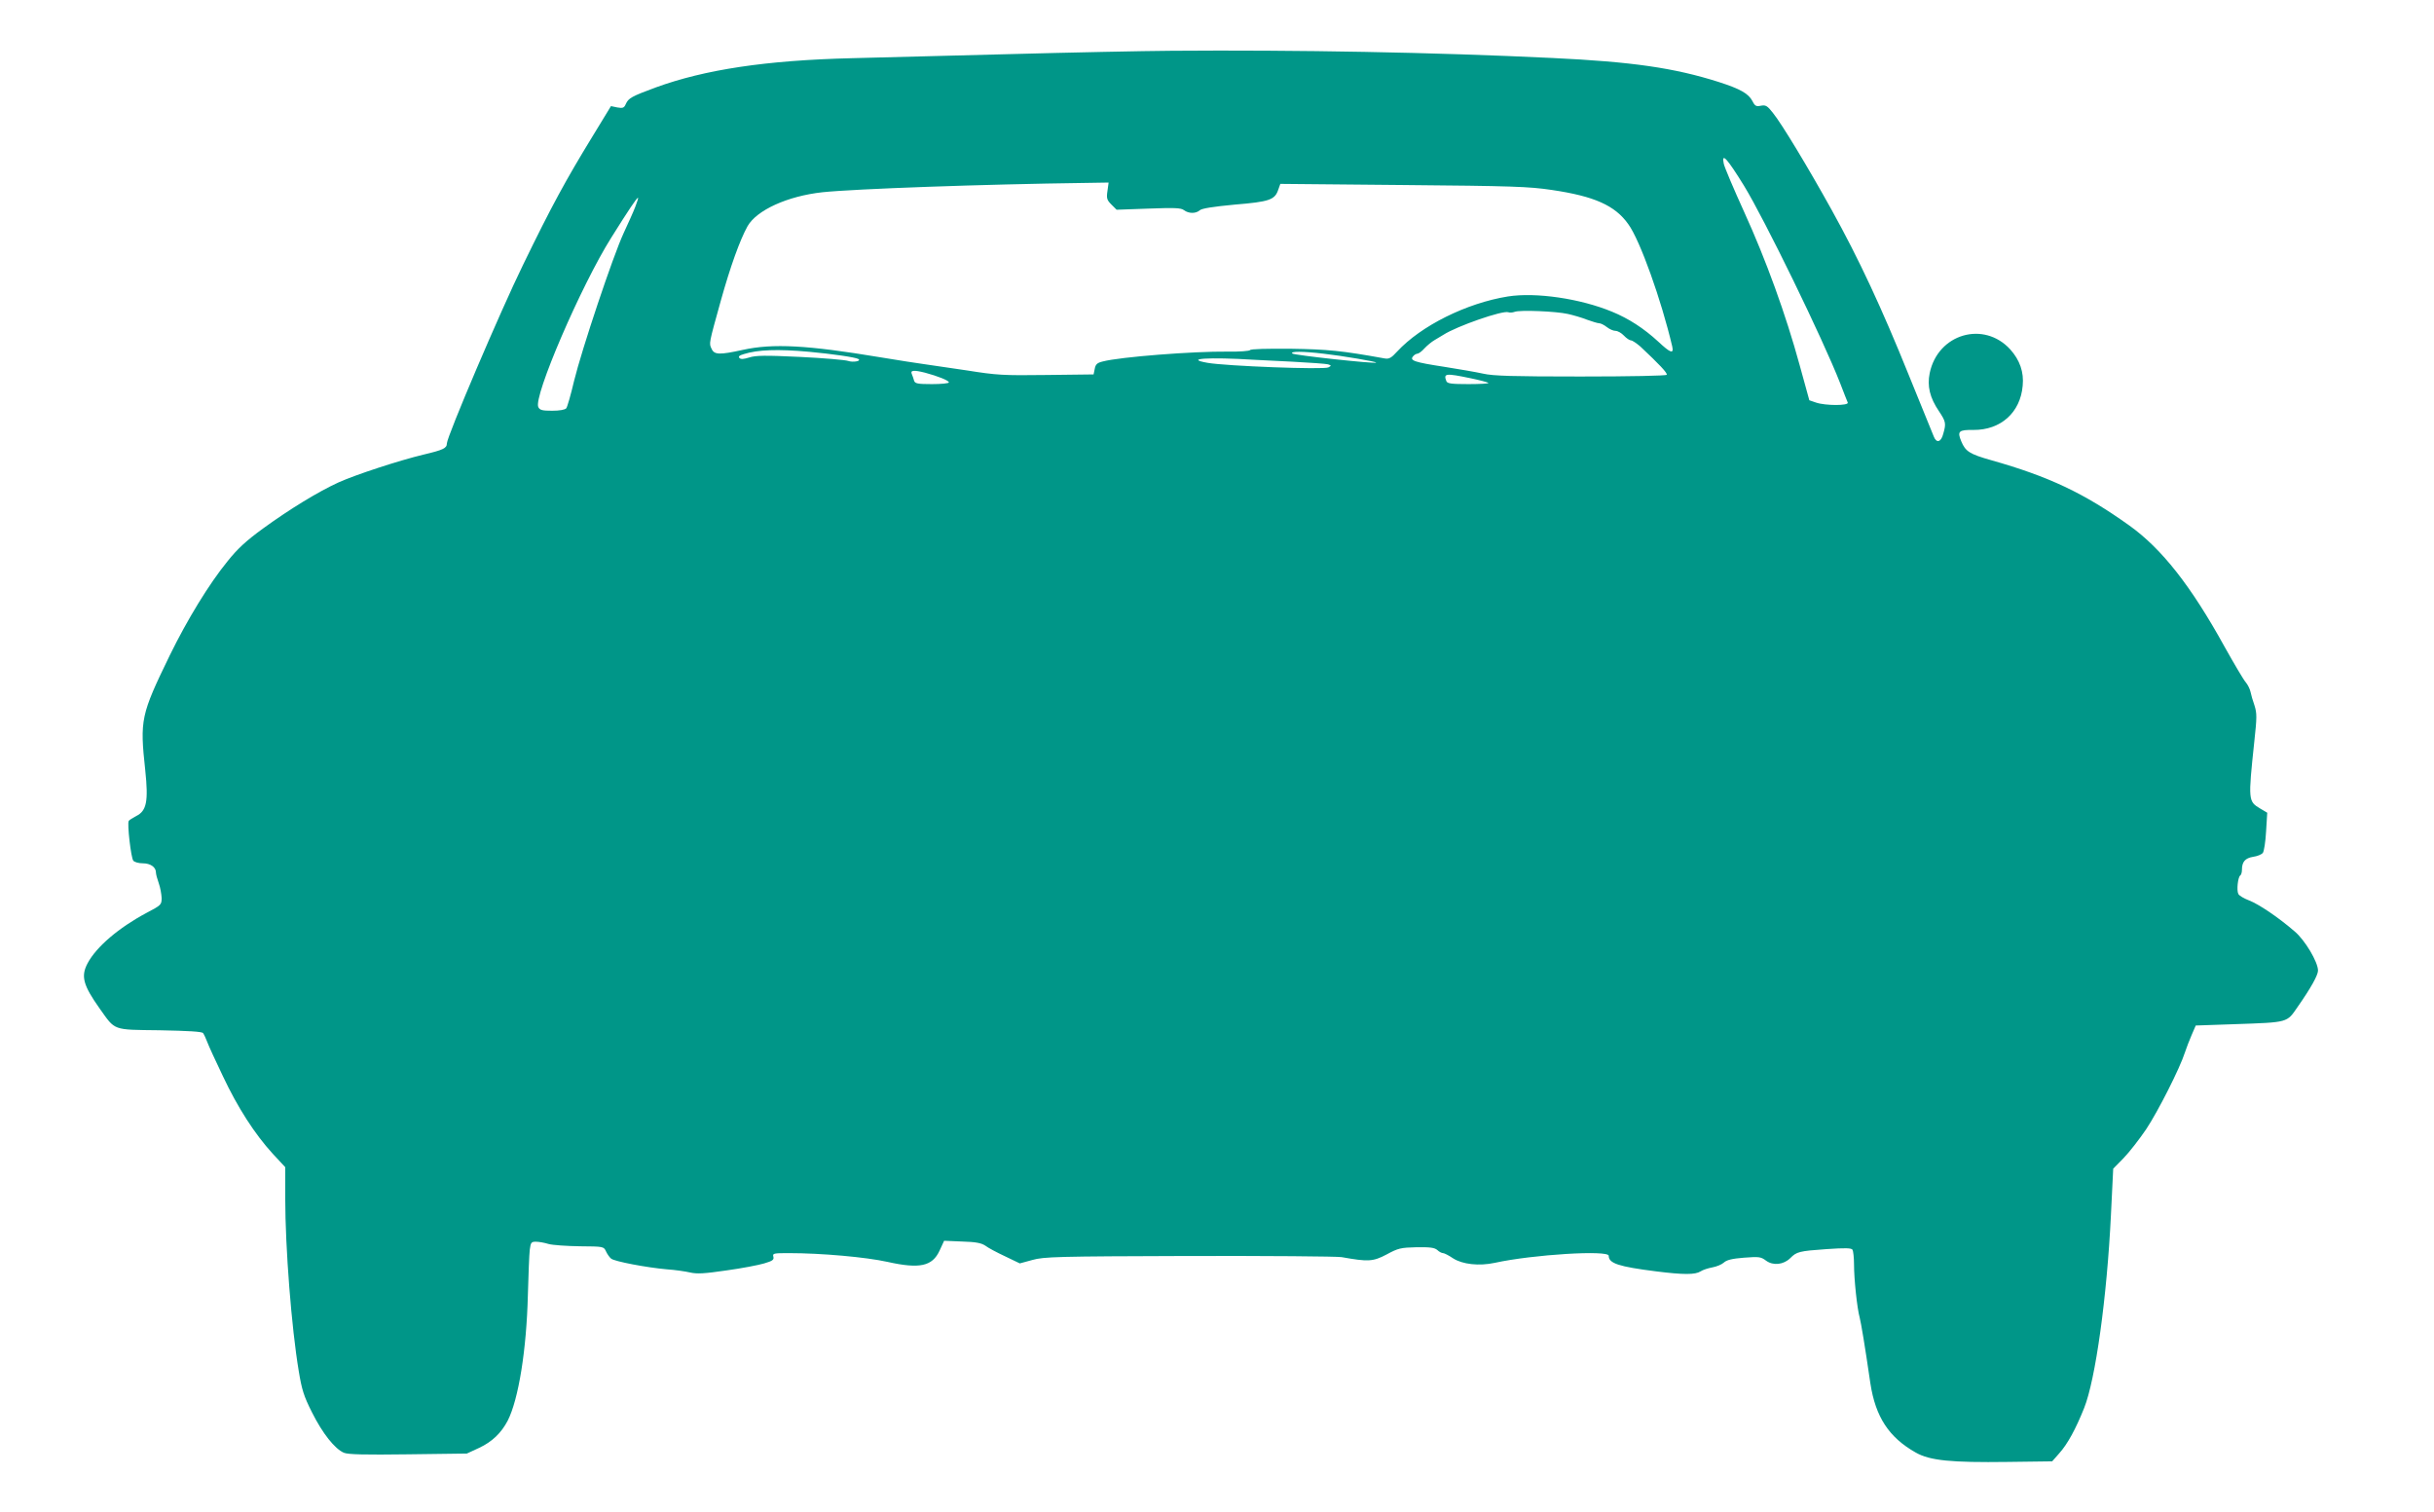 <?xml version="1.0" standalone="no"?>
<!DOCTYPE svg PUBLIC "-//W3C//DTD SVG 20010904//EN"
 "http://www.w3.org/TR/2001/REC-SVG-20010904/DTD/svg10.dtd">
<svg version="1.0" xmlns="http://www.w3.org/2000/svg"
 width="1280pt" height="795pt" viewBox="0 0 1280 795"
 preserveAspectRatio="xMidYMid meet">
<g transform="translate(0,795) scale(0.1,-0.1)"
fill="#009688" stroke="none">
<path d="M6160 7683 c-146 -1 -535 -9 -865 -18 -330 -8 -697 -18 -815 -21
-452 -11 -774 -60 -1032 -154 -127 -47 -143 -56 -157 -87 -9 -21 -16 -23 -45
-18 l-33 7 -100 -164 c-137 -224 -213 -363 -362 -670 -119 -243 -401 -905
-401 -940 0 -25 -19 -34 -120 -58 -130 -31 -359 -106 -450 -147 -107 -49 -256
-140 -395 -241 -91 -66 -137 -109 -188 -173 -98 -120 -213 -309 -304 -495
-153 -315 -158 -338 -129 -606 17 -162 7 -212 -47 -239 -19 -10 -38 -22 -40
-26 -9 -14 12 -195 24 -209 6 -8 29 -14 50 -14 40 0 69 -20 69 -48 0 -9 7 -35
15 -57 8 -22 14 -57 15 -77 0 -36 -2 -38 -80 -79 -146 -78 -263 -178 -309
-264 -37 -69 -24 -116 64 -240 83 -116 64 -110 315 -113 152 -3 222 -7 228
-15 5 -7 15 -28 22 -47 7 -19 44 -100 82 -179 78 -166 168 -305 262 -408 l66
-71 0 -164 c0 -260 33 -681 71 -908 16 -97 26 -131 70 -218 55 -110 120 -192
168 -212 22 -9 109 -11 338 -8 l308 4 65 30 c68 32 116 78 150 143 57 112 99
373 106 661 3 107 7 214 10 238 5 38 8 42 32 42 15 0 45 -5 67 -12 22 -6 96
-11 165 -12 124 -1 125 -1 137 -27 7 -15 19 -32 27 -38 18 -15 188 -47 291
-56 44 -3 100 -11 125 -17 36 -8 74 -6 190 11 80 11 169 28 199 37 44 13 52
19 48 35 -5 18 1 19 82 19 171 0 405 -21 518 -46 170 -38 236 -23 274 59 l24
52 95 -4 c73 -2 101 -8 122 -22 14 -11 61 -36 104 -56 l77 -37 66 18 c61 17
126 19 821 21 415 1 778 -2 805 -6 140 -25 165 -24 237 14 61 33 74 36 157 38
72 1 95 -2 110 -15 9 -9 23 -16 30 -16 6 0 30 -12 52 -27 49 -32 137 -42 220
-24 201 44 599 68 599 37 0 -40 52 -57 250 -82 143 -18 205 -18 233 0 12 8 40
17 62 21 22 4 49 15 60 25 15 14 43 21 106 26 80 6 89 5 117 -16 37 -27 92
-21 127 14 33 33 46 37 189 47 102 7 131 6 138 -3 4 -7 8 -42 8 -78 0 -76 16
-230 30 -280 8 -34 25 -132 56 -345 27 -176 97 -284 239 -364 74 -42 185 -53
484 -49 l233 3 37 42 c44 49 87 128 131 238 60 150 120 583 141 1014 l12 245
54 55 c30 31 83 99 119 152 62 93 178 322 204 404 7 22 23 63 35 91 l22 51
204 7 c286 10 274 7 332 91 70 100 107 167 107 191 0 45 -69 161 -123 206 -88
76 -190 144 -240 163 -26 10 -52 25 -56 34 -10 19 -2 89 10 97 5 3 9 16 9 30
0 42 17 61 58 68 22 3 45 12 52 21 6 8 14 58 17 113 l6 98 -37 22 c-63 38 -64
41 -31 352 14 128 14 149 1 190 -9 25 -18 57 -21 72 -3 14 -14 37 -25 50 -11
12 -61 97 -112 188 -176 319 -330 515 -501 637 -238 170 -422 257 -726 343
-113 32 -135 46 -157 99 -22 53 -14 61 64 60 143 -1 247 91 259 233 7 71 -15
134 -65 190 -139 153 -381 83 -424 -124 -14 -68 0 -129 49 -201 36 -54 38 -64
22 -119 -11 -43 -35 -50 -49 -15 -5 12 -64 157 -131 322 -144 357 -263 612
-406 870 -126 227 -263 454 -310 512 -29 37 -38 42 -63 37 -24 -5 -31 -2 -44
24 -21 40 -63 64 -178 101 -233 74 -454 106 -873 126 -621 30 -1345 43 -2005
38z m3011 -709 c108 -176 414 -804 506 -1039 19 -49 37 -96 40 -102 7 -17
-118 -17 -167 0 l-35 12 -51 185 c-72 264 -177 554 -292 806 -55 121 -103 234
-107 253 -13 62 17 29 106 -115z m-3347 -28 c-6 -39 -3 -48 21 -72 l27 -27
167 6 c138 5 171 4 187 -8 25 -19 63 -19 83 -1 11 10 69 19 184 30 183 15 211
25 229 78 l11 31 646 -6 c573 -5 661 -8 782 -26 223 -33 332 -81 402 -180 62
-85 174 -400 231 -643 9 -41 -9 -35 -73 25 -76 70 -156 122 -244 158 -167 69
-400 103 -547 80 -218 -35 -457 -154 -583 -290 -30 -33 -42 -40 -65 -36 -227
41 -300 48 -494 51 -124 1 -210 -1 -214 -7 -3 -5 -56 -9 -117 -8 -182 2 -568
-28 -658 -52 -29 -7 -38 -15 -42 -39 l-6 -29 -248 -3 c-228 -3 -261 -1 -418
24 -93 14 -195 29 -225 33 -30 4 -134 20 -230 36 -384 64 -565 74 -724 39
-123 -27 -150 -26 -164 6 -14 29 -15 24 49 254 50 179 100 318 140 390 48 85
211 159 394 179 172 18 847 42 1382 49 l123 2 -6 -44z m-2483 -83 c-10 -27
-38 -88 -61 -138 -56 -120 -221 -614 -261 -778 -17 -73 -36 -138 -41 -144 -7
-8 -35 -13 -74 -13 -52 0 -65 3 -73 19 -28 52 225 640 384 892 92 147 134 209
140 209 3 0 -4 -21 -14 -47z m4904 -564 c27 -6 73 -19 100 -30 28 -10 57 -19
65 -19 8 0 26 -9 40 -20 14 -11 34 -20 46 -20 11 0 31 -11 44 -25 13 -14 30
-25 37 -25 7 0 29 -15 49 -32 98 -92 144 -140 139 -149 -4 -5 -191 -9 -453 -9
-356 0 -460 3 -512 15 -36 8 -128 24 -205 36 -157 24 -183 33 -164 55 6 8 17
14 23 14 6 0 23 12 37 28 14 15 38 35 54 44 17 10 37 22 45 27 71 46 313 130
342 119 7 -3 22 -2 33 2 27 11 218 3 280 -11z m-3990 -199 c120 -11 245 -29
259 -38 18 -11 -29 -19 -54 -10 -14 5 -127 15 -252 21 -186 9 -234 8 -268 -3
-29 -9 -44 -10 -51 -3 -8 8 -1 14 23 21 73 23 178 27 343 12z m2705 -10 c98
-11 281 -42 277 -47 -7 -7 -433 39 -441 48 -13 12 55 12 164 -1z m-365 -32
c17 -1 107 -5 200 -10 94 -5 179 -11 189 -14 18 -6 18 -7 2 -16 -22 -13 -541
7 -636 24 -125 22 3 31 245 16z m-1730 -68 c67 -18 125 -41 125 -51 0 -5 -40
-9 -89 -9 -76 0 -89 3 -94 18 -2 9 -8 25 -12 35 -9 20 10 22 70 7z m2868 -29
c48 -10 91 -21 94 -25 4 -3 -43 -6 -104 -6 -92 0 -112 3 -117 16 -16 41 -3 42
127 15z"/>
</g>
</svg>
